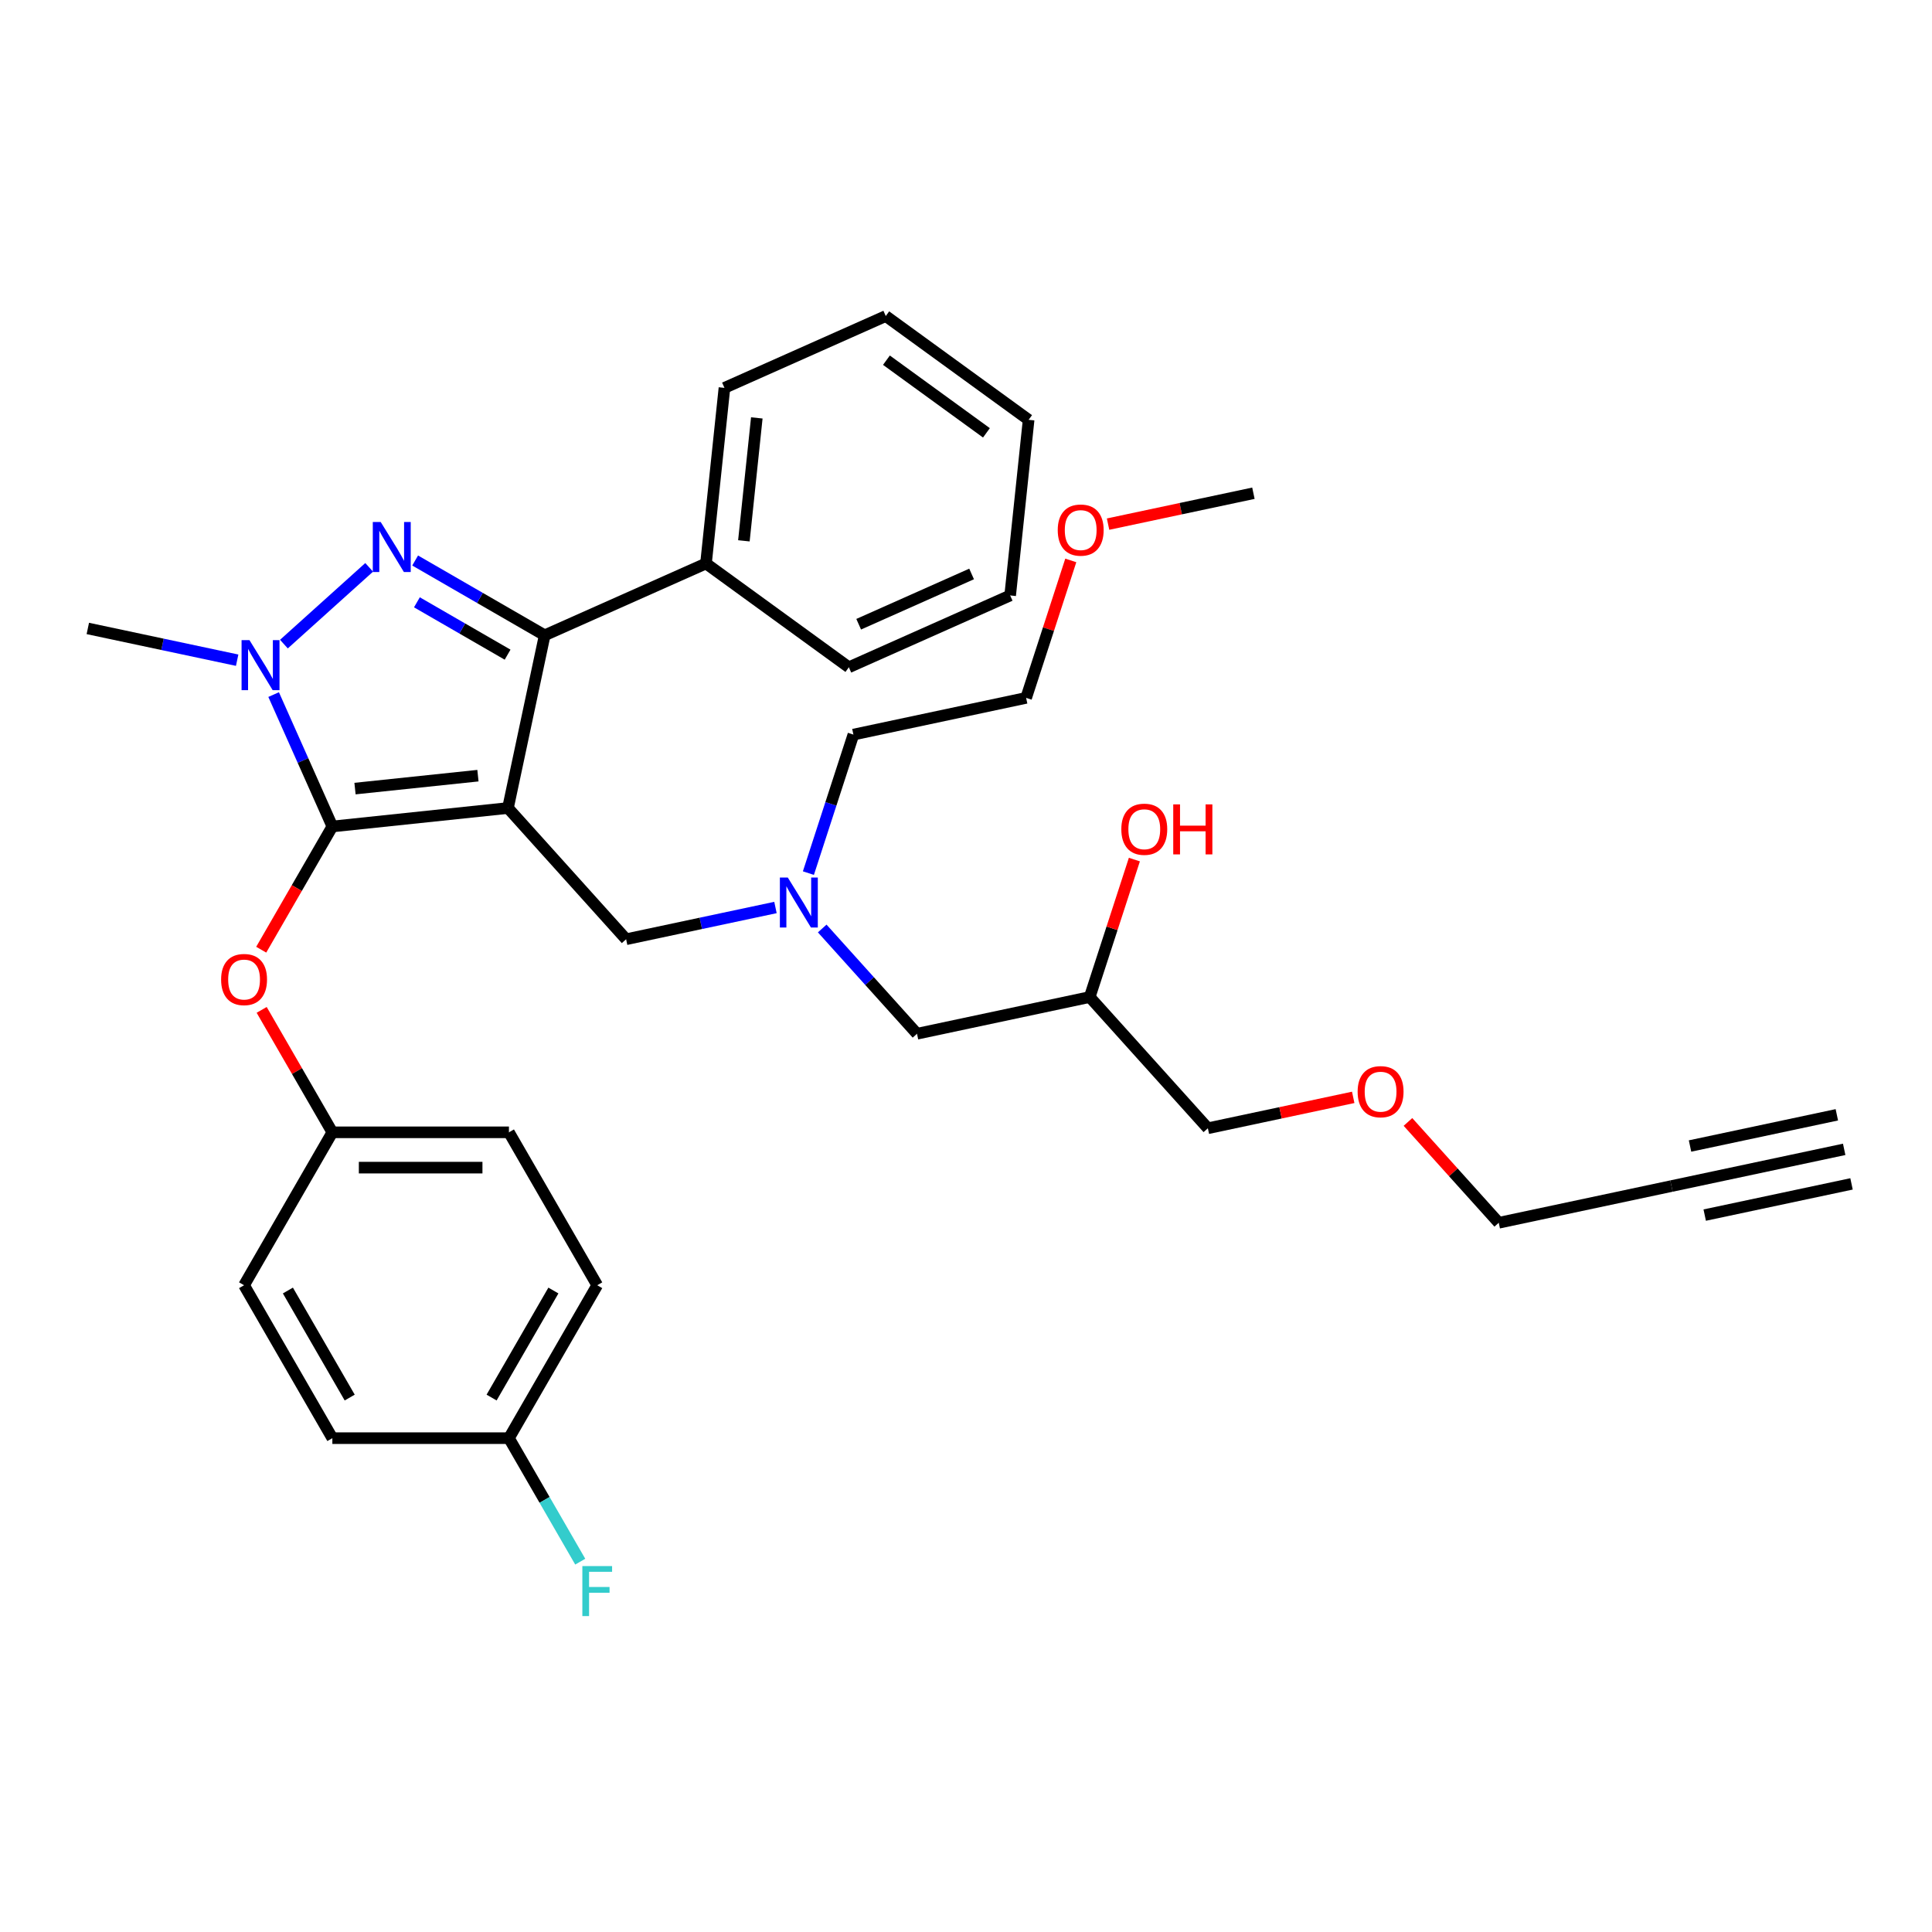 <?xml version='1.0' encoding='iso-8859-1'?>
<svg version='1.1' baseProfile='full'
              xmlns='http://www.w3.org/2000/svg'
                      xmlns:rdkit='http://www.rdkit.org/xml'
                      xmlns:xlink='http://www.w3.org/1999/xlink'
                  xml:space='preserve'
width='1000px' height='1000px' viewBox='0 0 1000 1000'>
<!-- END OF HEADER -->
<rect style='opacity:1.0;fill:#FFFFFF;stroke:none' width='1000' height='1000' x='0' y='0'> </rect>
<path class='bond-0' d='M 418.427,451.921 L 430.075,416.073' style='fill:none;fill-rule:evenodd;stroke:#0000FF;stroke-width:6px;stroke-linecap:butt;stroke-linejoin:miter;stroke-opacity:1' />
<path class='bond-0' d='M 430.075,416.073 L 441.723,380.225' style='fill:none;fill-rule:evenodd;stroke:#000000;stroke-width:6px;stroke-linecap:butt;stroke-linejoin:miter;stroke-opacity:1' />
<path class='bond-1' d='M 425.58,480.587 L 450.108,507.828' style='fill:none;fill-rule:evenodd;stroke:#0000FF;stroke-width:6px;stroke-linecap:butt;stroke-linejoin:miter;stroke-opacity:1' />
<path class='bond-1' d='M 450.108,507.828 L 474.636,535.069' style='fill:none;fill-rule:evenodd;stroke:#000000;stroke-width:6px;stroke-linecap:butt;stroke-linejoin:miter;stroke-opacity:1' />
<path class='bond-2' d='M 401.379,469.72 L 362.729,477.935' style='fill:none;fill-rule:evenodd;stroke:#0000FF;stroke-width:6px;stroke-linecap:butt;stroke-linejoin:miter;stroke-opacity:1' />
<path class='bond-2' d='M 362.729,477.935 L 324.08,486.15' style='fill:none;fill-rule:evenodd;stroke:#000000;stroke-width:6px;stroke-linecap:butt;stroke-linejoin:miter;stroke-opacity:1' />
<path class='bond-3' d='M 474.636,535.069 L 564.035,516.066' style='fill:none;fill-rule:evenodd;stroke:#000000;stroke-width:6px;stroke-linecap:butt;stroke-linejoin:miter;stroke-opacity:1' />
<path class='bond-4' d='M 564.035,516.066 L 575.594,480.492' style='fill:none;fill-rule:evenodd;stroke:#000000;stroke-width:6px;stroke-linecap:butt;stroke-linejoin:miter;stroke-opacity:1' />
<path class='bond-4' d='M 575.594,480.492 L 587.153,444.918' style='fill:none;fill-rule:evenodd;stroke:#FF0000;stroke-width:6px;stroke-linecap:butt;stroke-linejoin:miter;stroke-opacity:1' />
<path class='bond-5' d='M 564.035,516.066 L 625.191,583.987' style='fill:none;fill-rule:evenodd;stroke:#000000;stroke-width:6px;stroke-linecap:butt;stroke-linejoin:miter;stroke-opacity:1' />
<path class='bond-6' d='M 625.191,583.987 L 662.808,575.992' style='fill:none;fill-rule:evenodd;stroke:#000000;stroke-width:6px;stroke-linecap:butt;stroke-linejoin:miter;stroke-opacity:1' />
<path class='bond-6' d='M 662.808,575.992 L 700.424,567.996' style='fill:none;fill-rule:evenodd;stroke:#FF0000;stroke-width:6px;stroke-linecap:butt;stroke-linejoin:miter;stroke-opacity:1' />
<path class='bond-7' d='M 728.757,580.718 L 752.252,606.812' style='fill:none;fill-rule:evenodd;stroke:#FF0000;stroke-width:6px;stroke-linecap:butt;stroke-linejoin:miter;stroke-opacity:1' />
<path class='bond-7' d='M 752.252,606.812 L 775.747,632.906' style='fill:none;fill-rule:evenodd;stroke:#000000;stroke-width:6px;stroke-linecap:butt;stroke-linejoin:miter;stroke-opacity:1' />
<path class='bond-8' d='M 775.747,632.906 L 865.146,613.903' style='fill:none;fill-rule:evenodd;stroke:#000000;stroke-width:6px;stroke-linecap:butt;stroke-linejoin:miter;stroke-opacity:1' />
<path class='bond-9' d='M 324.08,486.15 L 262.924,418.229' style='fill:none;fill-rule:evenodd;stroke:#000000;stroke-width:6px;stroke-linecap:butt;stroke-linejoin:miter;stroke-opacity:1' />
<path class='bond-10' d='M 141.633,359.515 L 156.831,393.649' style='fill:none;fill-rule:evenodd;stroke:#0000FF;stroke-width:6px;stroke-linecap:butt;stroke-linejoin:miter;stroke-opacity:1' />
<path class='bond-10' d='M 156.831,393.649 L 172.028,427.783' style='fill:none;fill-rule:evenodd;stroke:#000000;stroke-width:6px;stroke-linecap:butt;stroke-linejoin:miter;stroke-opacity:1' />
<path class='bond-11' d='M 146.955,333.392 L 191.081,293.661' style='fill:none;fill-rule:evenodd;stroke:#0000FF;stroke-width:6px;stroke-linecap:butt;stroke-linejoin:miter;stroke-opacity:1' />
<path class='bond-12' d='M 122.753,341.716 L 84.104,333.501' style='fill:none;fill-rule:evenodd;stroke:#0000FF;stroke-width:6px;stroke-linecap:butt;stroke-linejoin:miter;stroke-opacity:1' />
<path class='bond-12' d='M 84.104,333.501 L 45.455,325.286' style='fill:none;fill-rule:evenodd;stroke:#000000;stroke-width:6px;stroke-linecap:butt;stroke-linejoin:miter;stroke-opacity:1' />
<path class='bond-13' d='M 172.028,427.783 L 153.617,459.672' style='fill:none;fill-rule:evenodd;stroke:#000000;stroke-width:6px;stroke-linecap:butt;stroke-linejoin:miter;stroke-opacity:1' />
<path class='bond-13' d='M 153.617,459.672 L 135.205,491.562' style='fill:none;fill-rule:evenodd;stroke:#FF0000;stroke-width:6px;stroke-linecap:butt;stroke-linejoin:miter;stroke-opacity:1' />
<path class='bond-14' d='M 172.028,427.783 L 262.924,418.229' style='fill:none;fill-rule:evenodd;stroke:#000000;stroke-width:6px;stroke-linecap:butt;stroke-linejoin:miter;stroke-opacity:1' />
<path class='bond-14' d='M 183.752,408.171 L 247.379,401.483' style='fill:none;fill-rule:evenodd;stroke:#000000;stroke-width:6px;stroke-linecap:butt;stroke-linejoin:miter;stroke-opacity:1' />
<path class='bond-15' d='M 262.924,418.229 L 281.926,328.83' style='fill:none;fill-rule:evenodd;stroke:#000000;stroke-width:6px;stroke-linecap:butt;stroke-linejoin:miter;stroke-opacity:1' />
<path class='bond-16' d='M 281.926,328.83 L 365.421,291.656' style='fill:none;fill-rule:evenodd;stroke:#000000;stroke-width:6px;stroke-linecap:butt;stroke-linejoin:miter;stroke-opacity:1' />
<path class='bond-17' d='M 281.926,328.83 L 248.401,309.474' style='fill:none;fill-rule:evenodd;stroke:#000000;stroke-width:6px;stroke-linecap:butt;stroke-linejoin:miter;stroke-opacity:1' />
<path class='bond-17' d='M 248.401,309.474 L 214.876,290.118' style='fill:none;fill-rule:evenodd;stroke:#0000FF;stroke-width:6px;stroke-linecap:butt;stroke-linejoin:miter;stroke-opacity:1' />
<path class='bond-17' d='M 262.729,338.854 L 239.261,325.305' style='fill:none;fill-rule:evenodd;stroke:#000000;stroke-width:6px;stroke-linecap:butt;stroke-linejoin:miter;stroke-opacity:1' />
<path class='bond-17' d='M 239.261,325.305 L 215.794,311.755' style='fill:none;fill-rule:evenodd;stroke:#0000FF;stroke-width:6px;stroke-linecap:butt;stroke-linejoin:miter;stroke-opacity:1' />
<path class='bond-18' d='M 554.239,290.074 L 542.681,325.648' style='fill:none;fill-rule:evenodd;stroke:#FF0000;stroke-width:6px;stroke-linecap:butt;stroke-linejoin:miter;stroke-opacity:1' />
<path class='bond-18' d='M 542.681,325.648 L 531.122,361.222' style='fill:none;fill-rule:evenodd;stroke:#000000;stroke-width:6px;stroke-linecap:butt;stroke-linejoin:miter;stroke-opacity:1' />
<path class='bond-19' d='M 573.532,271.288 L 611.148,263.292' style='fill:none;fill-rule:evenodd;stroke:#FF0000;stroke-width:6px;stroke-linecap:butt;stroke-linejoin:miter;stroke-opacity:1' />
<path class='bond-19' d='M 611.148,263.292 L 648.764,255.297' style='fill:none;fill-rule:evenodd;stroke:#000000;stroke-width:6px;stroke-linecap:butt;stroke-linejoin:miter;stroke-opacity:1' />
<path class='bond-20' d='M 441.723,380.225 L 531.122,361.222' style='fill:none;fill-rule:evenodd;stroke:#000000;stroke-width:6px;stroke-linecap:butt;stroke-linejoin:miter;stroke-opacity:1' />
<path class='bond-21' d='M 135.438,522.71 L 153.733,554.398' style='fill:none;fill-rule:evenodd;stroke:#FF0000;stroke-width:6px;stroke-linecap:butt;stroke-linejoin:miter;stroke-opacity:1' />
<path class='bond-21' d='M 153.733,554.398 L 172.028,586.086' style='fill:none;fill-rule:evenodd;stroke:#000000;stroke-width:6px;stroke-linecap:butt;stroke-linejoin:miter;stroke-opacity:1' />
<path class='bond-22' d='M 309.123,665.238 L 263.425,744.39' style='fill:none;fill-rule:evenodd;stroke:#000000;stroke-width:6px;stroke-linecap:butt;stroke-linejoin:miter;stroke-opacity:1' />
<path class='bond-22' d='M 286.438,667.971 L 254.449,723.377' style='fill:none;fill-rule:evenodd;stroke:#000000;stroke-width:6px;stroke-linecap:butt;stroke-linejoin:miter;stroke-opacity:1' />
<path class='bond-23' d='M 309.123,665.238 L 263.425,586.086' style='fill:none;fill-rule:evenodd;stroke:#000000;stroke-width:6px;stroke-linecap:butt;stroke-linejoin:miter;stroke-opacity:1' />
<path class='bond-24' d='M 263.425,744.39 L 172.028,744.39' style='fill:none;fill-rule:evenodd;stroke:#000000;stroke-width:6px;stroke-linecap:butt;stroke-linejoin:miter;stroke-opacity:1' />
<path class='bond-25' d='M 263.425,744.39 L 281.878,776.352' style='fill:none;fill-rule:evenodd;stroke:#000000;stroke-width:6px;stroke-linecap:butt;stroke-linejoin:miter;stroke-opacity:1' />
<path class='bond-25' d='M 281.878,776.352 L 300.332,808.315' style='fill:none;fill-rule:evenodd;stroke:#33CCCC;stroke-width:6px;stroke-linecap:butt;stroke-linejoin:miter;stroke-opacity:1' />
<path class='bond-26' d='M 172.028,744.39 L 126.33,665.238' style='fill:none;fill-rule:evenodd;stroke:#000000;stroke-width:6px;stroke-linecap:butt;stroke-linejoin:miter;stroke-opacity:1' />
<path class='bond-26' d='M 181.004,723.377 L 149.015,667.971' style='fill:none;fill-rule:evenodd;stroke:#000000;stroke-width:6px;stroke-linecap:butt;stroke-linejoin:miter;stroke-opacity:1' />
<path class='bond-27' d='M 365.421,291.656 L 374.975,200.76' style='fill:none;fill-rule:evenodd;stroke:#000000;stroke-width:6px;stroke-linecap:butt;stroke-linejoin:miter;stroke-opacity:1' />
<path class='bond-27' d='M 385.034,279.932 L 391.721,216.305' style='fill:none;fill-rule:evenodd;stroke:#000000;stroke-width:6px;stroke-linecap:butt;stroke-linejoin:miter;stroke-opacity:1' />
<path class='bond-28' d='M 365.421,291.656 L 439.363,345.377' style='fill:none;fill-rule:evenodd;stroke:#000000;stroke-width:6px;stroke-linecap:butt;stroke-linejoin:miter;stroke-opacity:1' />
<path class='bond-29' d='M 374.975,200.76 L 458.47,163.586' style='fill:none;fill-rule:evenodd;stroke:#000000;stroke-width:6px;stroke-linecap:butt;stroke-linejoin:miter;stroke-opacity:1' />
<path class='bond-30' d='M 458.47,163.586 L 532.411,217.307' style='fill:none;fill-rule:evenodd;stroke:#000000;stroke-width:6px;stroke-linecap:butt;stroke-linejoin:miter;stroke-opacity:1' />
<path class='bond-30' d='M 458.817,186.432 L 510.576,224.037' style='fill:none;fill-rule:evenodd;stroke:#000000;stroke-width:6px;stroke-linecap:butt;stroke-linejoin:miter;stroke-opacity:1' />
<path class='bond-31' d='M 532.411,217.307 L 522.858,308.203' style='fill:none;fill-rule:evenodd;stroke:#000000;stroke-width:6px;stroke-linecap:butt;stroke-linejoin:miter;stroke-opacity:1' />
<path class='bond-32' d='M 522.858,308.203 L 439.363,345.377' style='fill:none;fill-rule:evenodd;stroke:#000000;stroke-width:6px;stroke-linecap:butt;stroke-linejoin:miter;stroke-opacity:1' />
<path class='bond-32' d='M 502.898,297.08 L 444.452,323.102' style='fill:none;fill-rule:evenodd;stroke:#000000;stroke-width:6px;stroke-linecap:butt;stroke-linejoin:miter;stroke-opacity:1' />
<path class='bond-33' d='M 126.33,665.238 L 172.028,586.086' style='fill:none;fill-rule:evenodd;stroke:#000000;stroke-width:6px;stroke-linecap:butt;stroke-linejoin:miter;stroke-opacity:1' />
<path class='bond-34' d='M 172.028,586.086 L 263.425,586.086' style='fill:none;fill-rule:evenodd;stroke:#000000;stroke-width:6px;stroke-linecap:butt;stroke-linejoin:miter;stroke-opacity:1' />
<path class='bond-34' d='M 185.738,604.366 L 249.715,604.366' style='fill:none;fill-rule:evenodd;stroke:#000000;stroke-width:6px;stroke-linecap:butt;stroke-linejoin:miter;stroke-opacity:1' />
<path class='bond-35' d='M 865.146,613.903 L 954.545,594.901' style='fill:none;fill-rule:evenodd;stroke:#000000;stroke-width:6px;stroke-linecap:butt;stroke-linejoin:miter;stroke-opacity:1' />
<path class='bond-35' d='M 882.357,628.933 L 958.346,612.781' style='fill:none;fill-rule:evenodd;stroke:#000000;stroke-width:6px;stroke-linecap:butt;stroke-linejoin:miter;stroke-opacity:1' />
<path class='bond-35' d='M 874.756,593.173 L 950.745,577.021' style='fill:none;fill-rule:evenodd;stroke:#000000;stroke-width:6px;stroke-linecap:butt;stroke-linejoin:miter;stroke-opacity:1' />
<path  class='atom-0' d='M 407.758 454.206
L 416.24 467.916
Q 417.081 469.268, 418.433 471.718
Q 419.786 474.167, 419.859 474.313
L 419.859 454.206
L 423.296 454.206
L 423.296 480.09
L 419.749 480.09
L 410.646 465.101
Q 409.586 463.346, 408.453 461.335
Q 407.356 459.324, 407.027 458.703
L 407.027 480.09
L 403.664 480.09
L 403.664 454.206
L 407.758 454.206
' fill='#0000FF'/>
<path  class='atom-4' d='M 580.397 429.216
Q 580.397 423.001, 583.468 419.528
Q 586.538 416.055, 592.278 416.055
Q 598.018 416.055, 601.089 419.528
Q 604.16 423.001, 604.16 429.216
Q 604.16 435.504, 601.052 439.087
Q 597.945 442.633, 592.278 442.633
Q 586.575 442.633, 583.468 439.087
Q 580.397 435.541, 580.397 429.216
M 592.278 439.709
Q 596.227 439.709, 598.347 437.076
Q 600.504 434.408, 600.504 429.216
Q 600.504 424.135, 598.347 421.575
Q 596.227 418.98, 592.278 418.98
Q 588.33 418.98, 586.173 421.539
Q 584.052 424.098, 584.052 429.216
Q 584.052 434.444, 586.173 437.076
Q 588.33 439.709, 592.278 439.709
' fill='#FF0000'/>
<path  class='atom-4' d='M 607.267 416.348
L 610.777 416.348
L 610.777 427.352
L 624.011 427.352
L 624.011 416.348
L 627.521 416.348
L 627.521 442.231
L 624.011 442.231
L 624.011 430.276
L 610.777 430.276
L 610.777 442.231
L 607.267 442.231
L 607.267 416.348
' fill='#FF0000'/>
<path  class='atom-5' d='M 702.709 565.058
Q 702.709 558.843, 705.78 555.37
Q 708.851 551.897, 714.591 551.897
Q 720.33 551.897, 723.401 555.37
Q 726.472 558.843, 726.472 565.058
Q 726.472 571.346, 723.365 574.929
Q 720.257 578.475, 714.591 578.475
Q 708.887 578.475, 705.78 574.929
Q 702.709 571.383, 702.709 565.058
M 714.591 575.55
Q 718.539 575.55, 720.659 572.918
Q 722.816 570.249, 722.816 565.058
Q 722.816 559.976, 720.659 557.417
Q 718.539 554.822, 714.591 554.822
Q 710.642 554.822, 708.485 557.381
Q 706.365 559.94, 706.365 565.058
Q 706.365 570.286, 708.485 572.918
Q 710.642 575.55, 714.591 575.55
' fill='#FF0000'/>
<path  class='atom-8' d='M 129.132 331.346
L 137.614 345.056
Q 138.455 346.409, 139.808 348.858
Q 141.16 351.307, 141.233 351.454
L 141.233 331.346
L 144.67 331.346
L 144.67 357.23
L 141.124 357.23
L 132.021 342.241
Q 130.96 340.486, 129.827 338.475
Q 128.73 336.465, 128.401 335.843
L 128.401 357.23
L 125.038 357.23
L 125.038 331.346
L 129.132 331.346
' fill='#0000FF'/>
<path  class='atom-12' d='M 197.053 270.19
L 205.535 283.9
Q 206.376 285.252, 207.728 287.702
Q 209.081 290.151, 209.154 290.297
L 209.154 270.19
L 212.591 270.19
L 212.591 296.074
L 209.045 296.074
L 199.941 281.085
Q 198.881 279.33, 197.748 277.319
Q 196.651 275.308, 196.322 274.687
L 196.322 296.074
L 192.959 296.074
L 192.959 270.19
L 197.053 270.19
' fill='#0000FF'/>
<path  class='atom-13' d='M 547.483 274.372
Q 547.483 268.157, 550.554 264.684
Q 553.625 261.211, 559.365 261.211
Q 565.105 261.211, 568.176 264.684
Q 571.247 268.157, 571.247 274.372
Q 571.247 280.66, 568.139 284.243
Q 565.032 287.789, 559.365 287.789
Q 553.662 287.789, 550.554 284.243
Q 547.483 280.697, 547.483 274.372
M 559.365 284.864
Q 563.313 284.864, 565.434 282.232
Q 567.591 279.563, 567.591 274.372
Q 567.591 269.29, 565.434 266.731
Q 563.313 264.136, 559.365 264.136
Q 555.417 264.136, 553.26 266.695
Q 551.139 269.254, 551.139 274.372
Q 551.139 279.6, 553.26 282.232
Q 555.417 284.864, 559.365 284.864
' fill='#FF0000'/>
<path  class='atom-17' d='M 114.448 507.008
Q 114.448 500.793, 117.519 497.32
Q 120.59 493.847, 126.33 493.847
Q 132.07 493.847, 135.141 497.32
Q 138.211 500.793, 138.211 507.008
Q 138.211 513.296, 135.104 516.879
Q 131.996 520.425, 126.33 520.425
Q 120.627 520.425, 117.519 516.879
Q 114.448 513.332, 114.448 507.008
M 126.33 517.5
Q 130.278 517.5, 132.399 514.868
Q 134.556 512.199, 134.556 507.008
Q 134.556 501.926, 132.399 499.367
Q 130.278 496.771, 126.33 496.771
Q 122.382 496.771, 120.225 499.331
Q 118.104 501.89, 118.104 507.008
Q 118.104 512.236, 120.225 514.868
Q 122.382 517.5, 126.33 517.5
' fill='#FF0000'/>
<path  class='atom-31' d='M 301.427 810.6
L 316.819 810.6
L 316.819 813.561
L 304.9 813.561
L 304.9 821.421
L 315.502 821.421
L 315.502 824.419
L 304.9 824.419
L 304.9 836.483
L 301.427 836.483
L 301.427 810.6
' fill='#33CCCC'/>
</svg>
